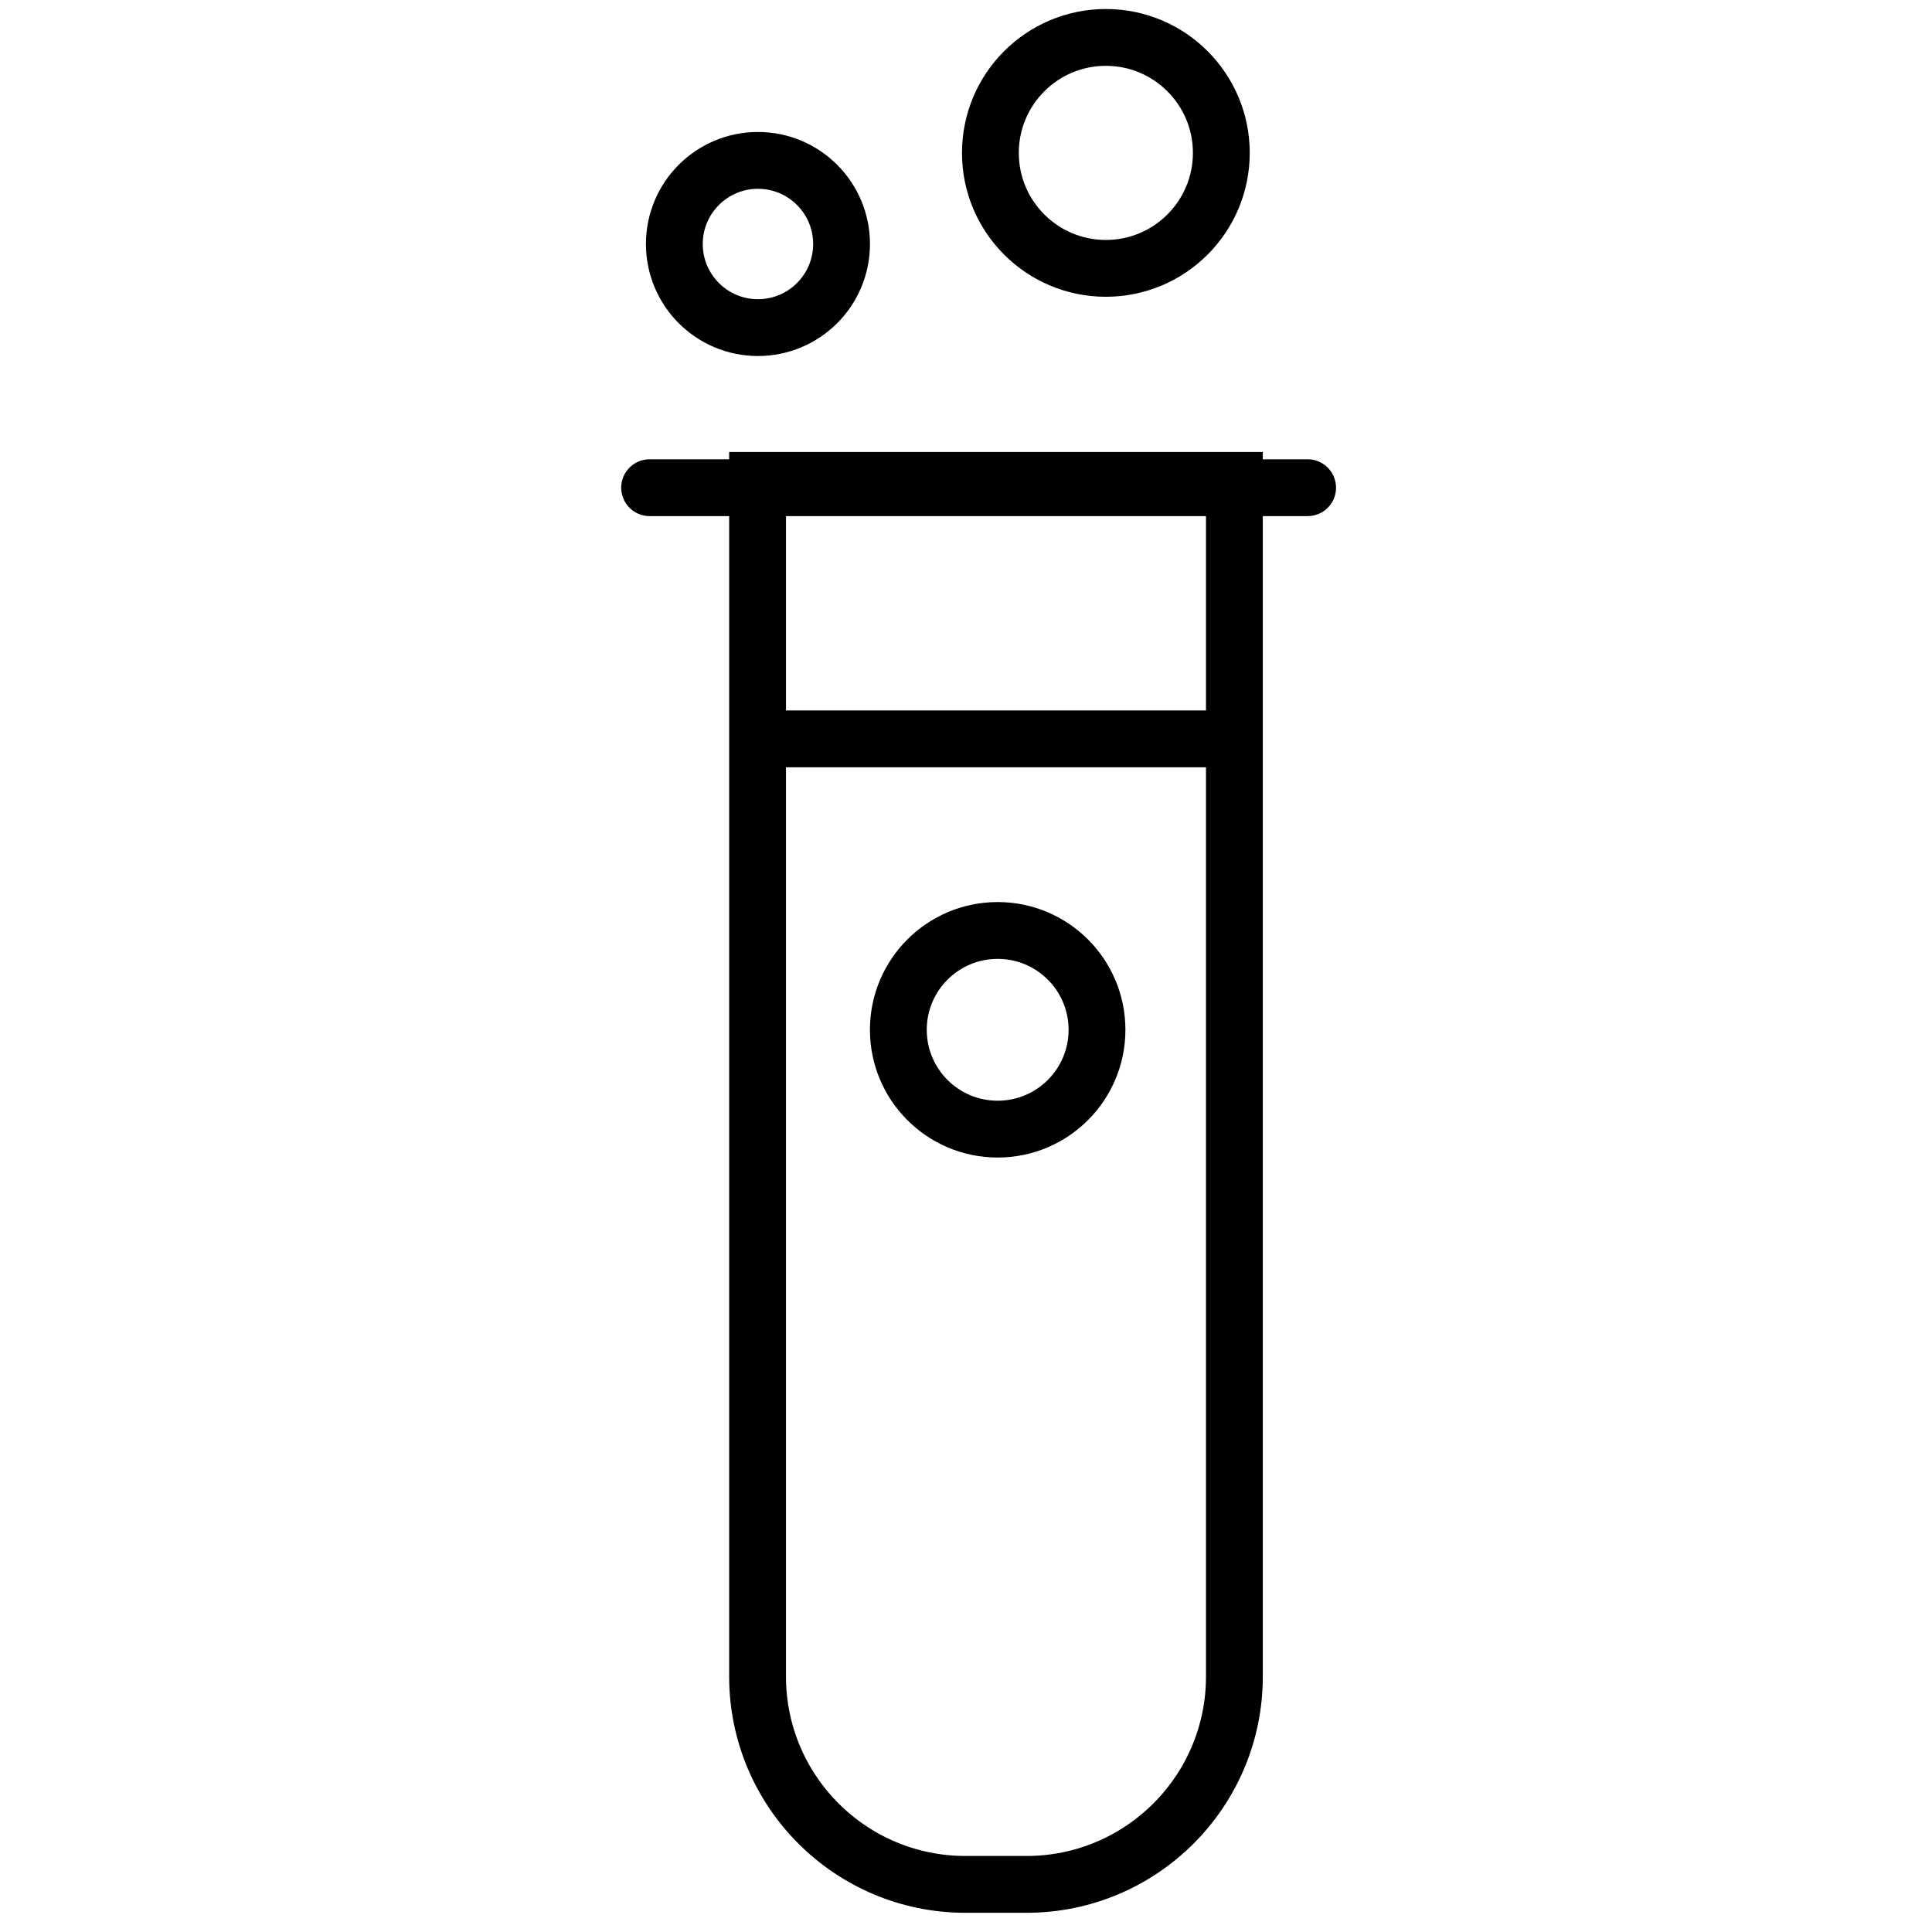 <svg width="51" height="51" viewBox="0 0 51 51" fill="none" xmlns="http://www.w3.org/2000/svg">
<line x1="17.148" y1="12.874" x2="34.518" y2="12.874" stroke="black" stroke-width="1.5" stroke-linecap="round"/>
<line x1="20.508" y1="19.504" x2="32.241" y2="19.504" stroke="black" stroke-width="1.5" stroke-linecap="round"/>
<circle cx="29.192" cy="4.036" r="3.048" stroke="black" stroke-width="1.5"/>
<circle cx="20.008" cy="6.441" r="2.207" stroke="black" stroke-width="1.5"/>
<circle cx="26.336" cy="27.184" r="2.622" stroke="black" stroke-width="1.5"/>
<path d="M32.585 12.681V44.255C32.585 47.286 30.128 49.743 27.097 49.743H25.486C22.455 49.743 19.998 47.286 19.998 44.255V12.681H32.585Z" stroke="black" stroke-width="1.5"/>
</svg>
